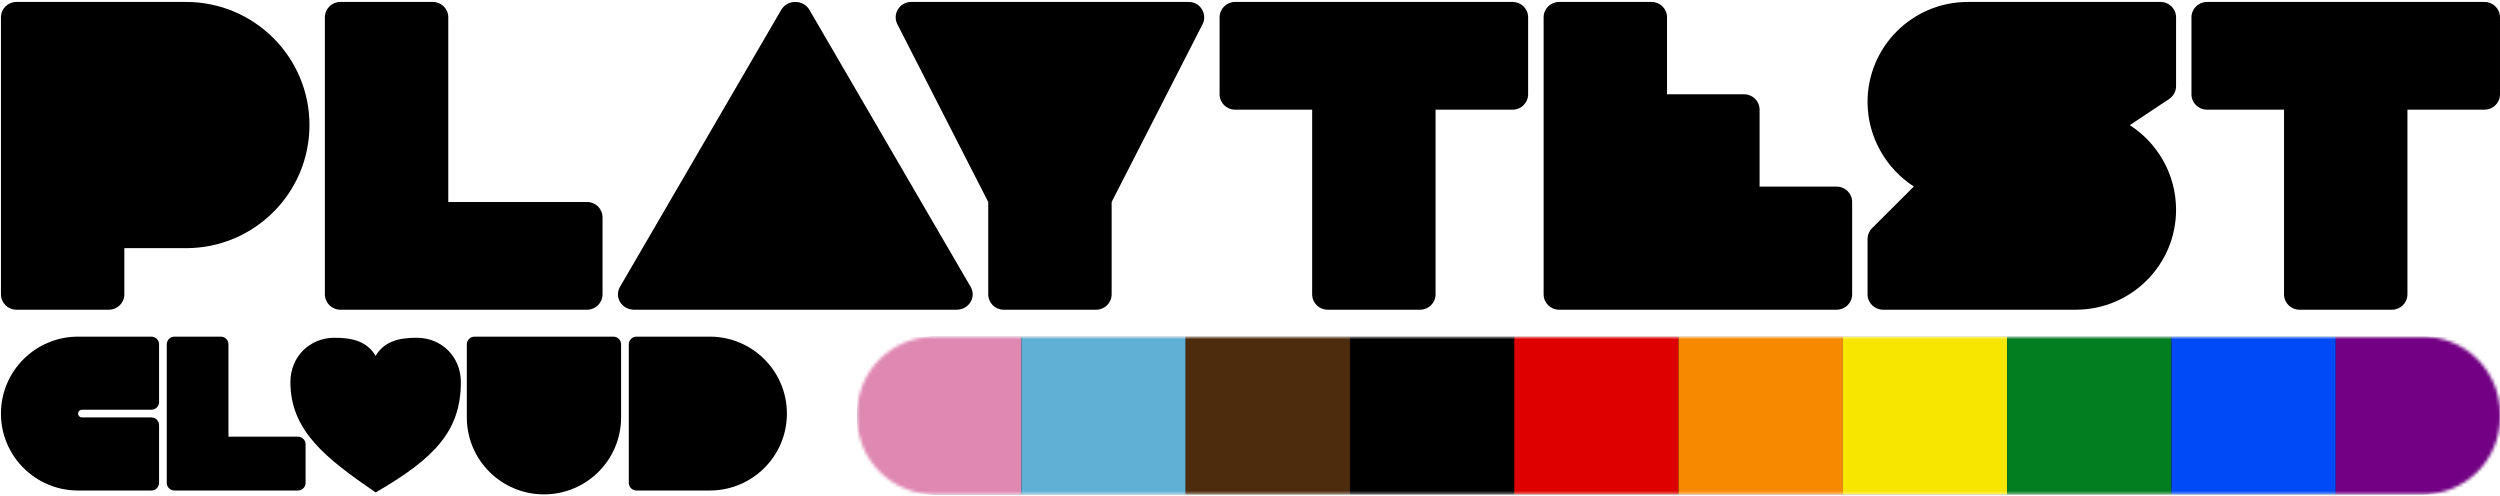 <?xml version="1.0" encoding="utf-8"?>
<svg xmlns="http://www.w3.org/2000/svg" fill="none" height="157" viewBox="0 0 792 157" width="792">
<g clip-path="url(#clip0_267_886)">
<path d="M699.143 0.617C696.444 0.617 694.256 2.8 694.256 5.492V29.867C694.256 32.559 696.444 34.742 699.143 34.742H723.578V93.242C723.578 95.934 725.766 98.117 728.465 98.117H757.787C760.486 98.117 762.674 95.934 762.674 93.242V34.742H787.11C789.808 34.742 791.997 32.559 791.997 29.867V5.492C791.997 2.8 789.808 0.617 787.11 0.617H699.143Z" fill="black"/>
<path d="M689.378 5.49C689.378 2.81 687.179 0.617 684.491 0.617H623.599C623.599 0.617 623.501 0.617 623.403 0.617C605.859 0.617 591.638 14.796 591.638 32.289C591.638 43.447 597.551 53.436 606.299 59.088L593.055 72.293C592.126 73.218 591.638 74.436 591.638 75.752V93.245C591.638 95.924 593.837 98.117 596.525 98.117H657.808C675.255 98.02 689.378 83.889 689.378 66.445C689.378 55.239 683.514 45.299 674.717 39.646L687.179 31.363C688.548 30.437 689.378 28.927 689.378 27.319V5.49Z" fill="black"/>
<path d="M489.019 5.492C489.019 2.8 491.207 0.617 493.906 0.617H523.228C525.927 0.617 528.115 2.8 528.115 5.492V29.867H552.55C555.249 29.867 557.437 32.05 557.437 34.742V59.117H581.872C584.571 59.117 586.759 61.3 586.759 63.992V93.242C586.759 95.934 584.571 98.117 581.872 98.117H493.906C491.207 98.117 489.019 95.934 489.019 93.242V5.492Z" fill="black"/>
<path d="M391.256 0.617C388.557 0.617 386.369 2.8 386.369 5.492V29.867C386.369 32.559 388.557 34.742 391.256 34.742H415.691V93.242C415.691 95.934 417.88 98.117 420.578 98.117H449.901C452.599 98.117 454.788 95.934 454.788 93.242V34.742H479.223C481.922 34.742 484.11 32.559 484.11 29.867V5.492C484.11 2.8 481.922 0.617 479.223 0.617H391.256Z" fill="black"/>
<path d="M352.169 63.992L380.887 7.842C382.678 4.593 380.321 0.617 376.604 0.617H288.645C284.927 0.617 282.572 4.593 284.363 7.842L313.073 63.992V93.242C313.073 95.934 315.261 98.117 317.96 98.117H347.282C349.981 98.117 352.169 95.934 352.169 93.242V63.992Z" fill="black"/>
<path d="M307.519 90.899L256.434 3.141C254.493 -0.224 249.422 -0.224 247.482 3.141L196.397 90.899C194.524 94.145 196.987 98.117 200.872 98.117H303.043C306.928 98.117 309.391 94.145 307.519 90.899Z" fill="black"/>
<path d="M107.806 0.617C105.107 0.617 102.919 2.8 102.919 5.492V93.242C102.919 95.934 105.107 98.117 107.806 98.117H185.999C188.697 98.117 190.886 95.934 190.886 93.242V68.867C190.886 66.175 188.697 63.992 185.999 63.992H142.015V5.492C142.015 2.8 139.827 0.617 137.128 0.617H107.806Z" fill="black"/>
<path d="M55.272 106.648C53.922 106.648 52.828 107.74 52.828 109.086V152.961C52.828 154.308 53.922 155.398 55.272 155.398H94.368C95.718 155.398 96.811 154.308 96.811 152.961V140.773C96.811 139.427 95.718 138.336 94.368 138.336H72.376V109.086C72.376 107.74 71.282 106.648 69.933 106.648H55.272Z" fill="black"/>
<path d="M147.891 109.086C147.891 107.74 148.984 106.648 150.334 106.648H194.317C195.668 106.648 196.761 107.74 196.761 109.086V132.242C196.761 145.704 185.821 156.617 172.326 156.617C158.83 156.617 147.891 145.704 147.891 132.242V109.086Z" fill="black"/>
<path d="M24.735 106.648C11.24 106.648 0.3 117.561 0.3 131.023C0.3 144.486 11.24 155.398 24.735 155.398H47.948C49.298 155.398 50.392 154.308 50.392 152.961V134.68C50.392 133.333 49.298 132.242 47.948 132.242H25.957C25.282 132.242 24.735 131.696 24.735 131.023C24.735 130.351 25.282 129.805 25.957 129.805H47.948C49.298 129.805 50.392 128.714 50.392 127.367V109.086C50.392 107.74 49.298 106.648 47.948 106.648H24.735Z" fill="black"/>
<path d="M199.2 109.086C199.2 107.74 200.294 106.648 201.644 106.648H224.857C238.353 106.648 249.292 117.561 249.292 131.023C249.292 144.486 238.353 155.398 224.857 155.398H201.644C200.294 155.398 199.2 154.308 199.2 152.961V109.086Z" fill="black"/>
<path d="M58.944 0.617C80.537 0.617 98.04 18.078 98.04 39.617C98.04 61.156 80.537 78.617 58.944 78.617H39.396V93.242C39.396 95.934 37.208 98.117 34.509 98.117H5.187C2.488 98.117 0.3 95.934 0.3 93.242V5.492C0.3 2.8 2.488 0.617 5.187 0.617H58.944Z" fill="black"/>
<mask height="51" id="mask0_267_886" maskUnits="userSpaceOnUse" style="mask-type:luminance" width="522" x="271" y="106">
<path d="M271.537 131.023V132.242C271.537 145.704 282.477 156.617 295.972 156.617L767.571 156.617C781.067 156.617 792.007 145.704 792.007 132.242V131.023C792.007 117.561 781.067 106.648 767.571 106.648L295.972 106.648C282.477 106.648 271.537 117.561 271.537 131.023Z" fill="white"/>
</mask>
<g mask="url(#mask0_267_886)">
<path d="M271.537 131.023V132.242C271.537 145.704 282.477 156.617 295.972 156.617L767.571 156.617C781.067 156.617 792.007 145.704 792.007 132.242V131.023C792.007 117.561 781.067 106.648 767.571 106.648L295.972 106.648C282.477 106.648 271.537 117.561 271.537 131.023Z" fill="black"/>
<path d="M271.537 106.648V156.617H323.584V106.648H271.537Z" fill="#DF88B2"/>
<path d="M323.577 106.648V156.617H375.624V106.648H323.577Z" fill="#60AFD4"/>
<path d="M375.618 106.648V156.617H427.665V106.648H375.618Z" fill="#4D2C0E"/>
<path d="M427.689 106.648V156.617H479.736V106.648H427.689Z" fill="black"/>
<path d="M479.729 106.648V156.617H531.776V106.648H479.729Z" fill="#DE0000"/>
<path d="M531.771 106.648V156.617H583.817V106.648H531.771Z" fill="#F78900"/>
<path d="M583.811 106.648V156.617H635.857V106.648H583.811Z" fill="#F7E700"/>
<path d="M635.852 106.648V156.617H687.899V106.648H635.852Z" fill="#027D20"/>
<path d="M687.923 106.648V156.617H739.97V106.648H687.923Z" fill="#004AF7"/>
<path d="M739.963 106.648V156.617H792.01V106.648H739.963Z" fill="#730084"/>
</g>
<path d="M119 112.731C116.207 108.061 111.552 107.002 105.966 107.002C98.052 107.002 92 113.073 92 121.013C92 136.425 103.12 145.118 119 156.002C137.834 145.118 146 136.425 146 121.013C146 113.073 139.948 107.002 132.034 107.002C126.448 107.002 121.793 108.061 119 112.731Z" fill="black"/>
</g>
<defs>
<clipPath id="clip0_267_886">
<rect fill="white" height="156.385" transform="translate(0.297 0.617)" width="791.7"/>
</clipPath>
</defs>
</svg>